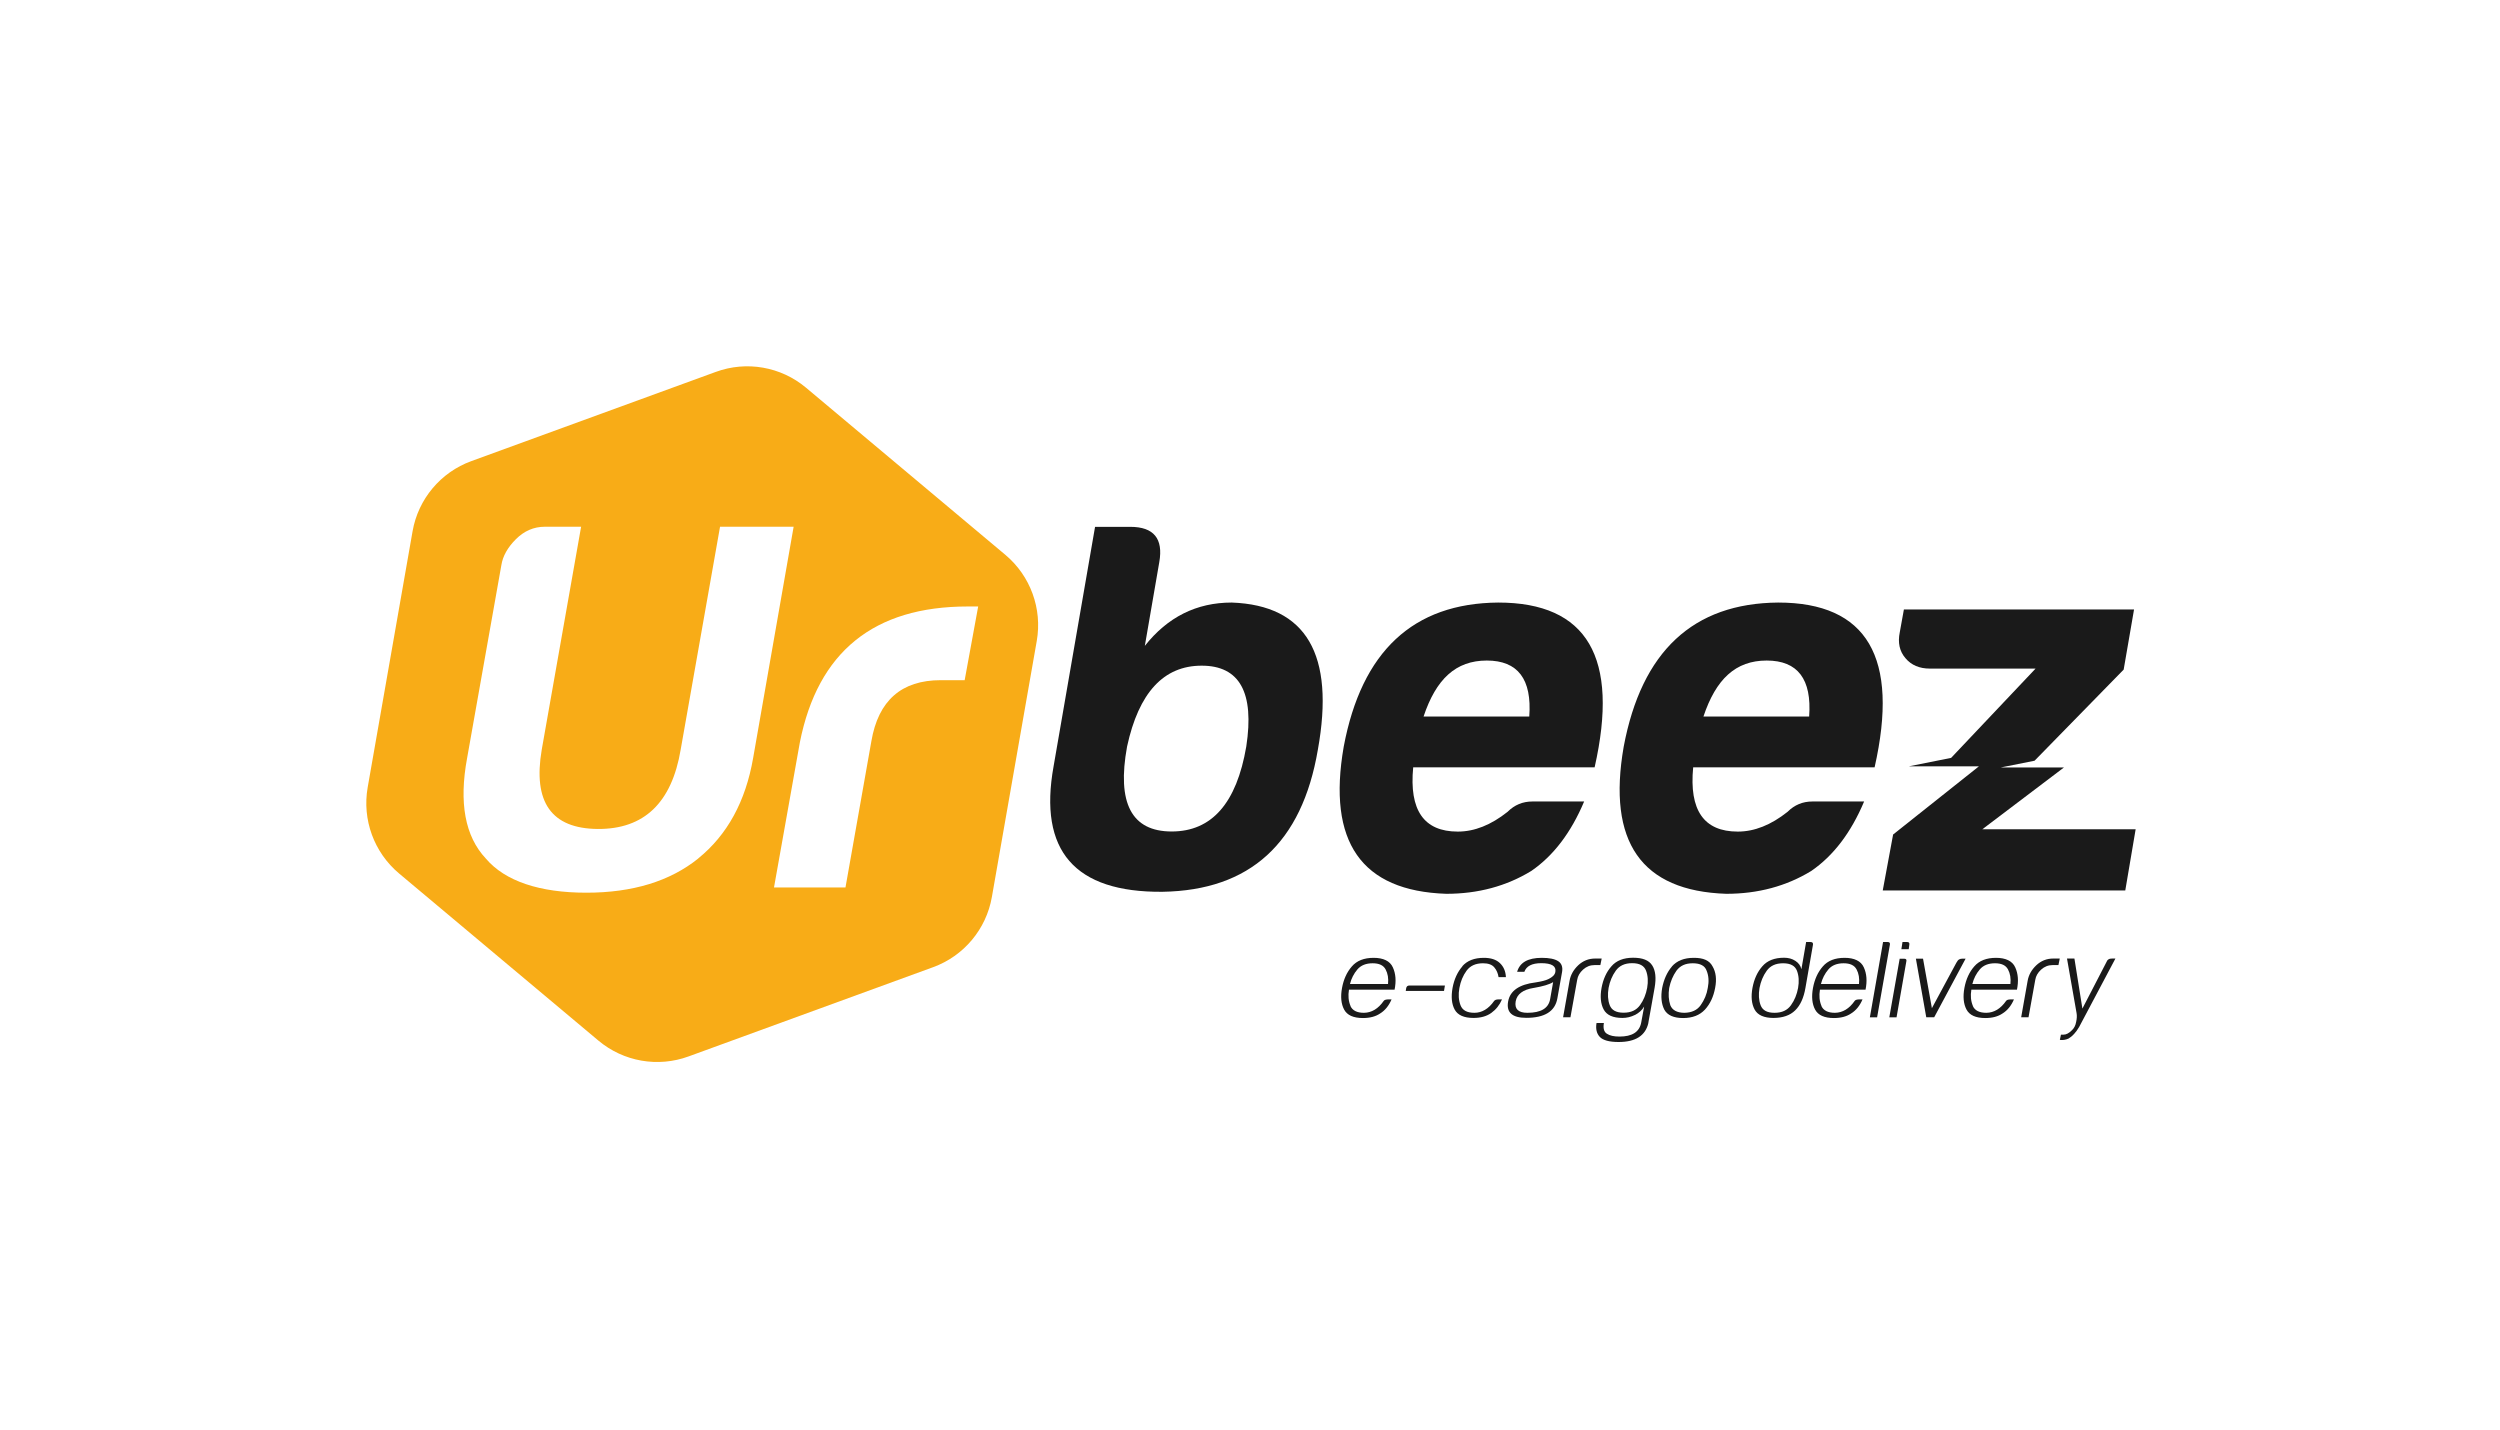 <?xml version="1.0" encoding="UTF-8"?>
<svg id="Layer_1" data-name="Layer 1" xmlns="http://www.w3.org/2000/svg" viewBox="0 0 248.32 142.07">
  <defs>
    <style>
      .cls-1 {
        fill: #1a1a1a;
      }

      .cls-1, .cls-2 {
        stroke-width: 0px;
      }

      .cls-2 {
        fill: #f8ac17;
        fill-rule: evenodd;
      }
    </style>
  </defs>
  <g>
    <path class="cls-1" d="M134.13,99.91c.2.46.65.69,1.35.69.77-.01,1.42-.41,1.96-1.18.06-.09.19-.14.41-.15h.37c-.27.63-.65,1.1-1.14,1.4-.44.3-1.01.45-1.7.45-.95,0-1.57-.28-1.87-.84s-.37-1.28-.21-2.15c.16-.86.48-1.57.98-2.14.49-.57,1.21-.85,2.16-.85s1.63.31,1.91.95c.29.63.34,1.37.17,2.21h-4.53c-.1.6-.05,1.14.15,1.61ZM137.87,97.74c.06-.56-.02-1.04-.24-1.45s-.64-.61-1.29-.61-1.16.2-1.51.61-.6.89-.74,1.45h3.78Z"/>
    <path class="cls-1" d="M140,97.89h3.52l-.09.54h-3.8l.04-.26c.03-.19.14-.28.32-.28Z"/>
    <path class="cls-1" d="M145.24,95.98c.49-.56,1.2-.84,2.15-.84.69,0,1.22.17,1.59.52s.57.81.6,1.4h-.73c-.06-.39-.2-.71-.43-.98-.23-.27-.6-.4-1.12-.4-.73,0-1.27.25-1.63.74s-.59,1.06-.71,1.71-.08,1.22.11,1.72c.19.5.64.75,1.38.75s1.41-.39,1.96-1.18c.09-.1.22-.15.41-.15h.37c-.24.56-.6,1.01-1.06,1.34-.47.34-1.06.5-1.77.5-.95,0-1.57-.28-1.87-.83-.3-.55-.37-1.27-.21-2.16.16-.86.49-1.58.99-2.15Z"/>
    <path class="cls-1" d="M150.69,96.54c.26-.93,1.07-1.4,2.45-1.4.75,0,1.29.11,1.63.33.34.22.47.58.39,1.06l-.47,2.64c-.23,1.29-1.26,1.93-3.09,1.93-1.4,0-2-.54-1.8-1.63.19-1.06,1.1-1.69,2.73-1.89.57-.09.99-.19,1.25-.32.43-.2.67-.44.71-.73.1-.57-.37-.86-1.4-.86-.92,0-1.48.29-1.68.86h-.71ZM152.33,98.13c-1.06.17-1.65.62-1.78,1.33-.13.76.26,1.14,1.16,1.14,1.35,0,2.1-.45,2.26-1.35l.3-1.7c-.36.23-1,.42-1.93.58Z"/>
    <path class="cls-1" d="M159.09,95.22l-.13.64h-.58c-.43,0-.81.15-1.14.45s-.52.64-.58,1.01l-.67,3.72h-.73l.64-3.61c.1-.59.39-1.1.86-1.55.47-.44,1.03-.67,1.68-.67h.64Z"/>
    <path class="cls-1" d="M162.38,100.82c-.39.19-.79.29-1.22.29-.95,0-1.57-.28-1.87-.84s-.37-1.28-.21-2.15c.16-.86.48-1.57.98-2.14.49-.57,1.21-.85,2.16-.85s1.56.25,1.89.76c.33.51.41,1.25.24,2.22-.11.66-.25,1.44-.42,2.35-.17.91-.23,1.29-.2,1.15-.29,1.26-1.27,1.89-2.96,1.89-.92,0-1.54-.17-1.86-.5-.32-.34-.43-.8-.33-1.39h.73c-.09.53.01.89.3,1.07.29.19.7.28,1.25.28,1.25,0,1.96-.45,2.15-1.35l.3-1.63c-.21.36-.52.63-.9.83ZM162.9,99.84c.36-.5.59-1.07.71-1.72.11-.63.08-1.2-.11-1.7-.19-.5-.64-.75-1.38-.75s-1.27.25-1.63.75c-.36.5-.59,1.07-.71,1.7-.11.64-.08,1.22.11,1.72.19.5.64.75,1.38.75s1.27-.25,1.63-.75Z"/>
    <path class="cls-1" d="M166.06,96c.5-.57,1.22-.86,2.17-.86.95-.01,1.57.26,1.87.84.34.57.43,1.29.26,2.15-.16.86-.49,1.58-1.01,2.15-.52.56-1.24.84-2.17.84s-1.57-.28-1.87-.84c-.29-.57-.36-1.29-.21-2.15.17-.86.49-1.57.97-2.13ZM166.51,96.43c-.34.49-.58,1.05-.71,1.7-.1.63-.06,1.2.11,1.72.2.49.66.74,1.38.75.75-.01,1.29-.27,1.63-.75.37-.52.61-1.09.71-1.72.13-.64.09-1.21-.11-1.7-.17-.5-.63-.75-1.38-.75s-1.26.25-1.63.75Z"/>
    <path class="cls-1" d="M179.39,93.57h.45c.19,0,.26.09.24.26l-.75,4.3c-.17.99-.51,1.73-1.02,2.23-.51.5-1.23.75-2.16.75s-1.57-.28-1.87-.84-.37-1.28-.21-2.15c.16-.86.48-1.57.98-2.14.49-.57,1.21-.85,2.16-.85.43,0,.8.1,1.12.31.32.21.52.48.6.83l.47-2.71ZM175.48,96.43c-.36.5-.59,1.07-.71,1.7-.11.64-.08,1.22.11,1.72.19.5.64.75,1.38.75s1.27-.25,1.63-.75c.36-.5.59-1.07.71-1.72.11-.63.08-1.2-.11-1.7-.19-.5-.64-.75-1.38-.75s-1.27.25-1.63.75Z"/>
    <path class="cls-1" d="M180.91,99.91c.2.46.65.69,1.35.69.77-.01,1.42-.41,1.96-1.18.06-.09.19-.14.41-.15h.37c-.27.63-.65,1.1-1.14,1.4-.44.3-1.01.45-1.7.45-.95,0-1.57-.28-1.87-.84s-.37-1.28-.21-2.15c.16-.86.48-1.57.98-2.14.49-.57,1.21-.85,2.16-.85s1.63.31,1.91.95c.29.63.34,1.37.17,2.21h-4.53c-.1.6-.05,1.14.15,1.61ZM184.65,97.74c.06-.56-.02-1.04-.24-1.45s-.64-.61-1.29-.61-1.16.2-1.51.61-.6.89-.74,1.45h3.78Z"/>
    <path class="cls-1" d="M185.73,101.05l1.31-7.48h.47c.17,0,.24.09.21.26l-1.27,7.22h-.73Z"/>
    <path class="cls-1" d="M187.66,101.05l1.03-5.82h.47c.17,0,.24.09.19.28l-.97,5.54h-.73ZM189.59,94.28h-.73l.11-.71h.47c.17,0,.24.09.21.26l-.06.45Z"/>
    <path class="cls-1" d="M194.59,95.3c.09-.05.2-.08.33-.08h.32l-3.12,5.82h-.79l-1.03-5.82h.71l.88,4.92,2.43-4.51c.09-.17.18-.28.27-.33Z"/>
    <path class="cls-1" d="M195.95,99.91c.2.46.65.69,1.35.69.77-.01,1.42-.41,1.96-1.18.06-.09.19-.14.41-.15h.37c-.27.63-.65,1.1-1.14,1.4-.44.3-1.01.45-1.7.45-.95,0-1.57-.28-1.87-.84s-.37-1.28-.21-2.15c.16-.86.48-1.57.98-2.14.49-.57,1.21-.85,2.16-.85s1.63.31,1.91.95c.29.63.34,1.37.17,2.21h-4.53c-.1.6-.05,1.14.15,1.61ZM199.69,97.74c.06-.56-.02-1.04-.24-1.45s-.64-.61-1.29-.61-1.16.2-1.51.61-.6.89-.74,1.45h3.78Z"/>
    <path class="cls-1" d="M204.59,95.22l-.13.64h-.58c-.43,0-.81.15-1.14.45s-.52.64-.58,1.01l-.67,3.72h-.73l.64-3.61c.1-.59.39-1.1.86-1.55.47-.44,1.03-.67,1.68-.67h.64Z"/>
    <path class="cls-1" d="M206.05,95.22l.79,4.96,2.38-4.6c.09-.26.28-.38.58-.37h.32l-3.61,6.81c-.32.54-.67.92-1.05,1.14-.29.13-.57.17-.86.13l.11-.52h.26c.26,0,.53-.14.82-.43.23-.21.37-.49.43-.84.07-.32.09-.61.04-.88l-.95-5.41h.73Z"/>
  </g>
  <path class="cls-2" d="M99.86,55.11l-9.9-8.3-9.9-8.3c-2.49-2.09-5.91-2.69-8.96-1.57l-12.14,4.43-12.14,4.43c-3.05,1.11-5.28,3.77-5.84,6.97l-2.23,12.72-2.23,12.72c-.56,3.2.63,6.46,3.12,8.55l9.9,8.3,9.9,8.3c2.49,2.09,5.91,2.69,8.96,1.57l12.14-4.43,12.14-4.43c3.05-1.11,5.28-3.77,5.84-6.97l2.23-12.72,2.23-12.72c.56-3.2-.63-6.46-3.12-8.55ZM69.36,85.27c-2.81,2.26-6.52,3.4-11.12,3.4s-8.07-1.13-9.99-3.4c-2.06-2.2-2.68-5.53-1.85-9.99l3.4-19.15c.14-.89.62-1.75,1.44-2.57.82-.82,1.78-1.24,2.88-1.24h3.6l-3.91,22.14c-.89,5.22.96,7.84,5.56,7.88,4.6.03,7.35-2.59,8.24-7.88l3.91-22.14h7.31l-4.02,22.96c-.75,4.33-2.57,7.65-5.46,9.99ZM95.82,67.56h-2.37c-3.91,0-6.21,2.02-6.9,6.07l-2.57,14.52h-7.1l2.57-14.42c1.79-8.99,7.34-13.49,16.68-13.49h1.03l-1.34,7.31Z"/>
  <path class="cls-1" d="M113.7,64.17c2.27-2.88,5.15-4.32,8.65-4.32,7.41.27,10.26,5.15,8.55,14.62-1.58,9.27-6.73,13.97-15.44,14.11-8.72.07-12.32-4.08-10.81-12.46l4.12-23.79h3.5c2.33,0,3.29,1.17,2.88,3.5l-1.44,8.34ZM119.36,66.12c-3.78,0-6.25,2.68-7.41,8.03-1.03,5.63.45,8.44,4.43,8.44s6.45-2.81,7.41-8.44c.82-5.35-.65-8.03-4.43-8.03Z"/>
  <path class="cls-1" d="M157.35,79.61c-1.3,3.09-3.05,5.39-5.25,6.9-2.47,1.51-5.29,2.27-8.44,2.27-8.44-.28-11.84-5.15-10.19-14.62,1.78-9.47,6.9-14.24,15.34-14.31,8.86,0,12.05,5.46,9.58,16.37h-18.02c-.41,4.26,1.06,6.38,4.43,6.38,1.65,0,3.29-.65,4.94-1.96.69-.69,1.51-1.03,2.47-1.03h5.15ZM151.9,71.17c.27-3.71-1.13-5.56-4.22-5.56s-5.04,1.85-6.28,5.56h10.5Z"/>
  <path class="cls-1" d="M185.16,79.61c-1.3,3.09-3.05,5.39-5.25,6.9-2.47,1.51-5.29,2.27-8.44,2.27-8.44-.28-11.84-5.15-10.19-14.62,1.78-9.47,6.9-14.24,15.34-14.31,8.85,0,12.05,5.46,9.58,16.37h-18.02c-.41,4.26,1.06,6.38,4.43,6.38,1.65,0,3.29-.65,4.94-1.96.69-.69,1.51-1.03,2.47-1.03h5.15ZM179.7,71.17c.27-3.71-1.13-5.56-4.22-5.56s-5.04,1.85-6.28,5.56h10.5Z"/>
  <path class="cls-1" d="M196.9,82.37l8.11-6.14h-6.28l3.36-.67,8.85-9.05,1.03-5.97h-22.86l-.41,2.27c-.21,1.03-.02,1.89.57,2.57.58.69,1.39,1.03,2.42,1.03h10.5l-8.39,8.87-4.21.84h6.97l-8.52,6.77-1.03,5.56h24.09l1.03-6.08h-15.24Z"/>
</svg>